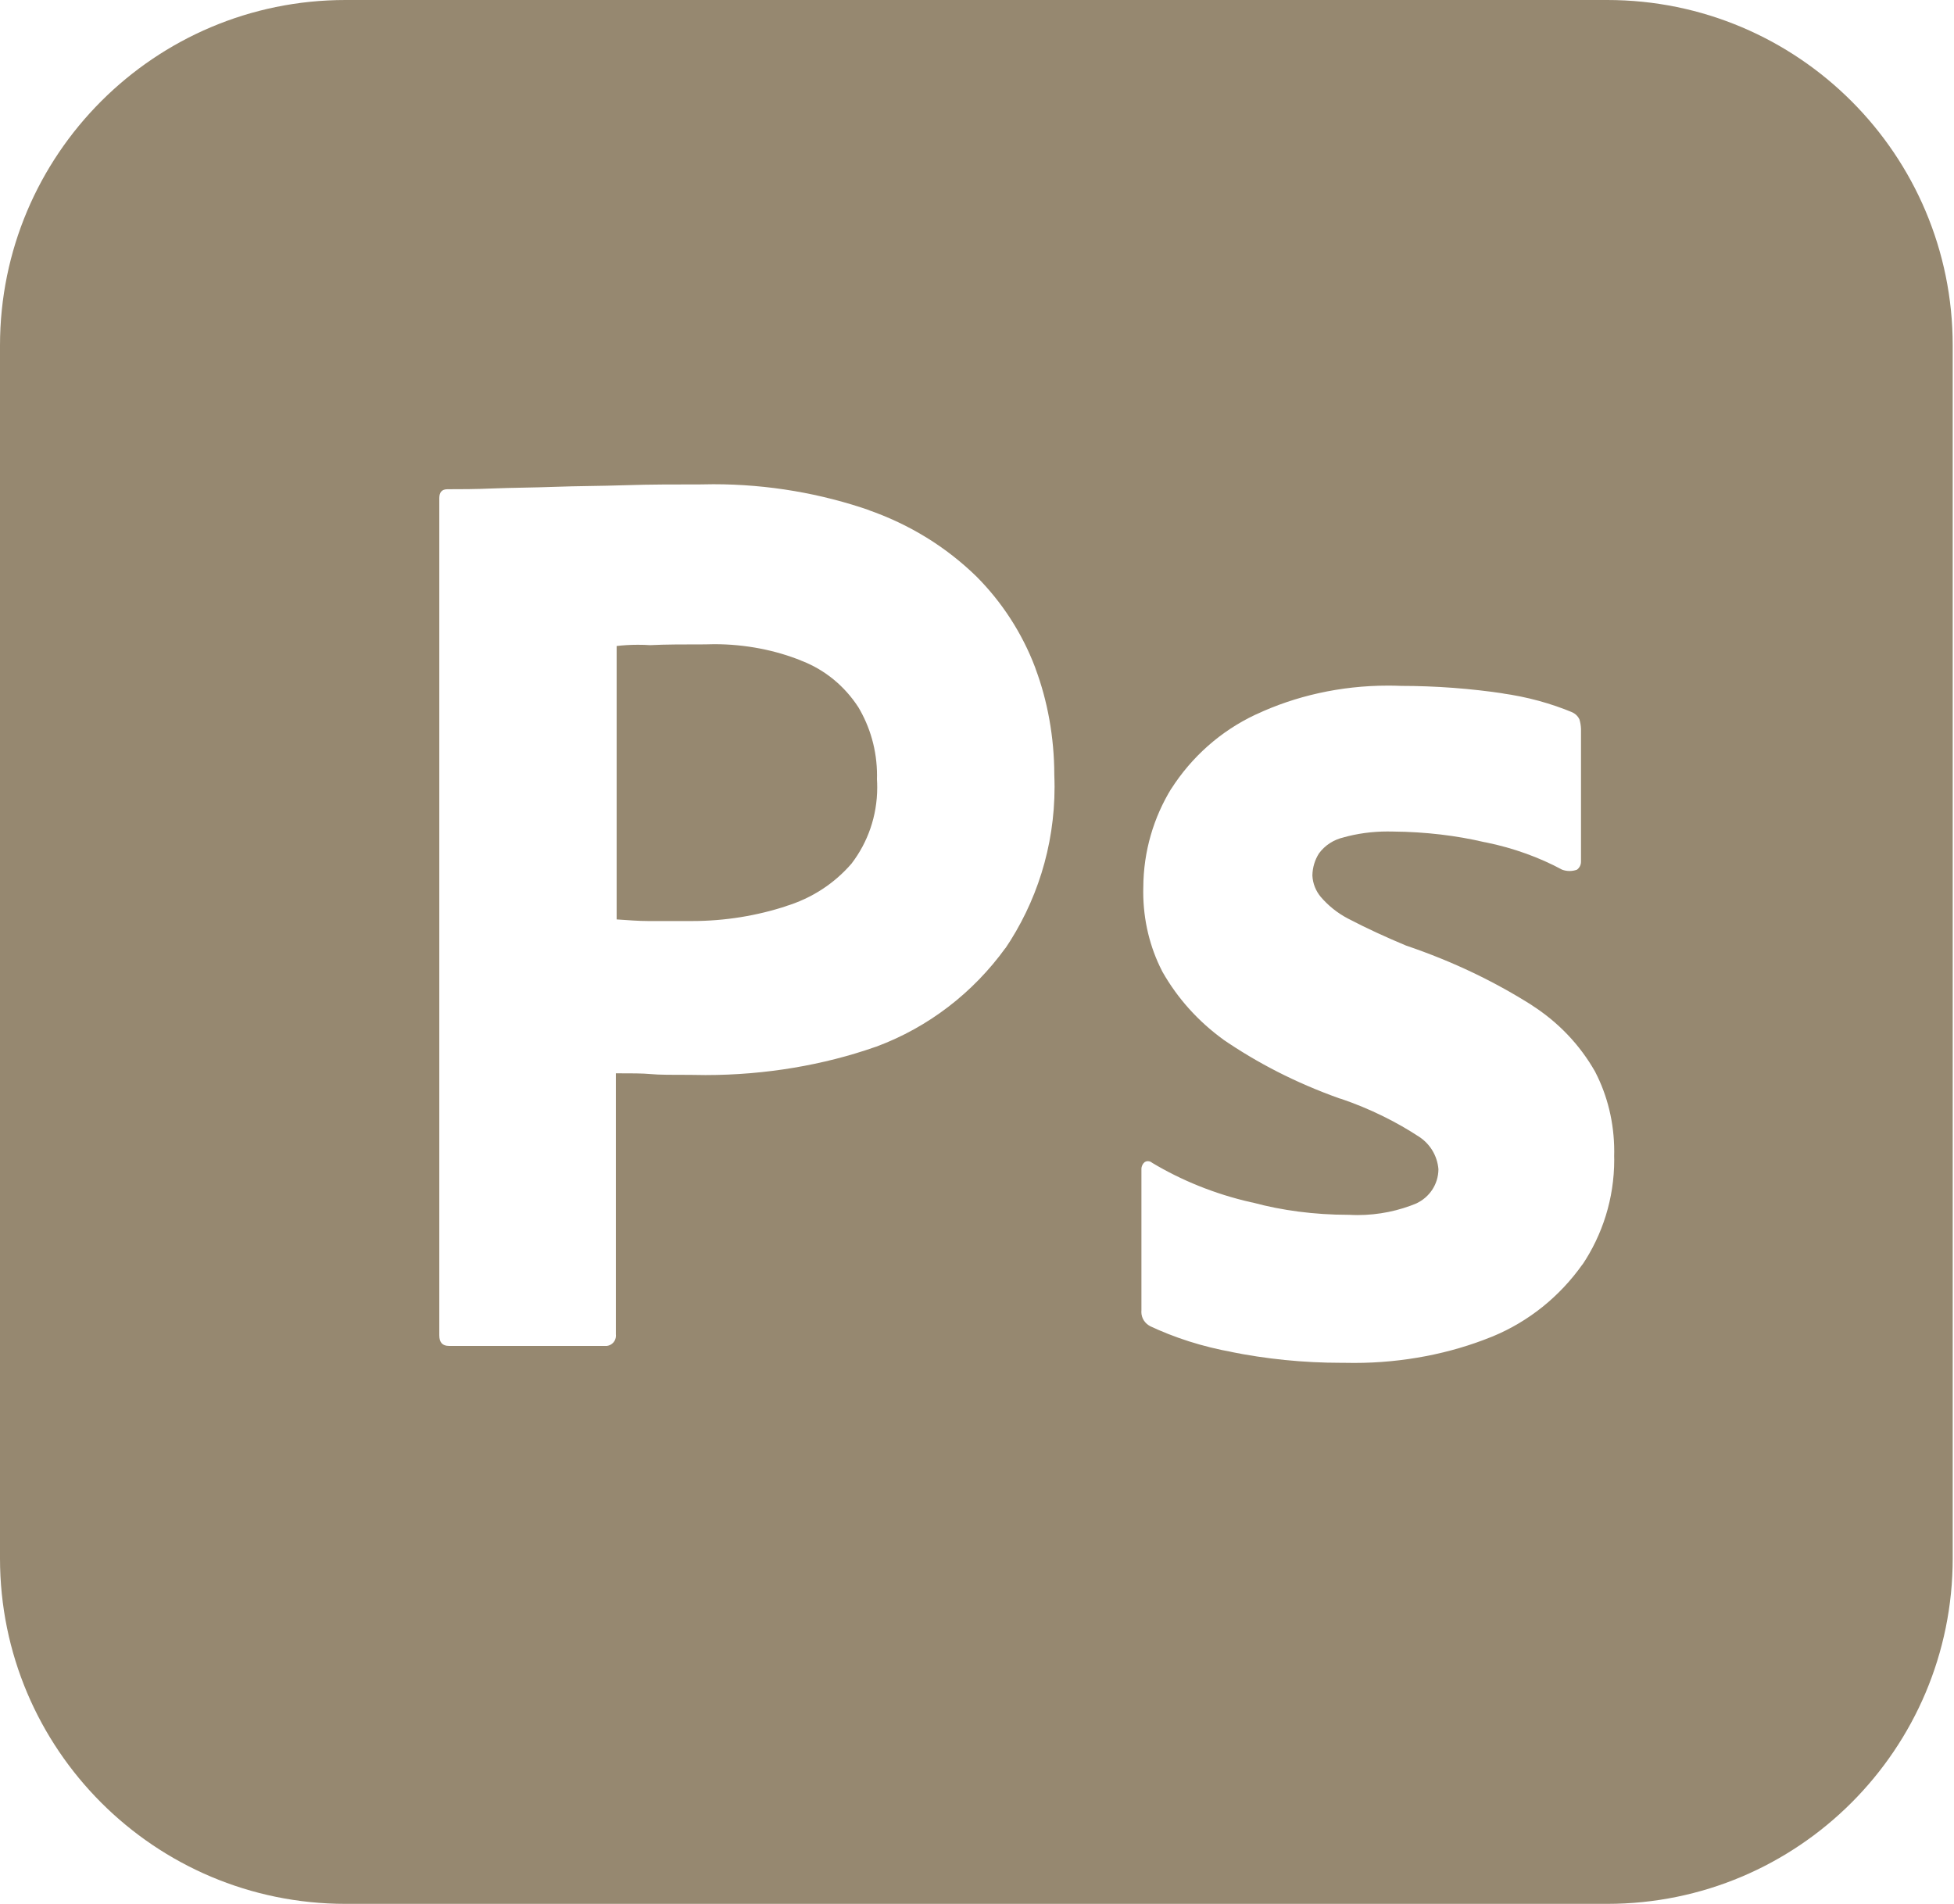 <?xml version="1.0" encoding="UTF-8"?>
<svg id="Layer_1" xmlns="http://www.w3.org/2000/svg" version="1.1" viewBox="0 0 821.06 800" fill="#968870">
  <!-- Generator: Adobe Illustrator 29.7.1, SVG Export Plug-In . SVG Version: 2.1.1 Build 8)  -->
  <path d="M664.94,531.29c-9.55,13.49-22.54,23.97-37.73,30.26l-.57.22c-17.07,6.92-36.88,10.92-57.62,10.92-1.5,0-3.01-.03-4.51-.05h.22-1.12c-16.03,0-31.71-1.61-46.84-4.68l1.5.25c-13.1-2.33-24.79-6.13-35.73-11.3l.85.36c-2.27-1.09-3.8-3.39-3.8-6.02,0-.16,0-.3.03-.47v.03-59.61c0-1.18.55-2.24,1.4-2.93h0c.38-.22.82-.36,1.31-.36.68,0,1.31.27,1.78.68h0c12.2,7.33,26.37,13.13,41.42,16.55l.98.19c12.01,3.26,25.8,5.12,40.02,5.12h.33-.03c1.07.05,2.3.11,3.56.11,8.95,0,17.48-1.81,25.25-5.09l-.44.16c5.47-2.57,9.19-8.02,9.22-14.36h0c-.49-5.75-3.61-10.67-8.13-13.62l-.08-.05c-9.63-6.32-20.68-11.76-32.42-15.79l-1.04-.3c-18.52-6.62-34.55-14.94-49.24-25.03l.71.47c-10.67-7.71-19.4-17.4-25.77-28.62l-.22-.44c-4.95-9.66-7.85-21.04-7.85-33.13,0-.63,0-1.26.03-1.89v.08c.05-15.29,4.38-29.57,11.85-41.72l-.19.36c8.73-13.68,20.93-24.43,35.35-31.24l.52-.22c16.22-7.61,35.21-12.04,55.24-12.04,1.83,0,3.67.03,5.5.11h-.27c14.96,0,29.66,1.12,44.02,3.28l-1.61-.19c10.97,1.5,20.87,4.27,30.2,8.15l-.79-.3c1.5.55,2.71,1.64,3.39,3.04l.03.03c.38,1.2.63,2.63.68,4.08v55.78c0,1.4-.66,2.6-1.7,3.37h0c-.9.33-1.97.55-3.06.55s-2.16-.19-3.15-.55l.05.03c-9.47-5.12-20.46-9.14-32.04-11.49l-.79-.14c-11.46-2.71-24.65-4.32-38.22-4.43h-.08c-.71-.03-1.53-.03-2.35-.03-6.48,0-12.75.88-18.69,2.54l.49-.11c-4.38.96-8.07,3.39-10.56,6.78l-.03.05c-1.67,2.63-2.68,5.8-2.74,9.22v.03c.16,3.39,1.45,6.48,3.47,8.92l-.03-.03c3.2,3.75,7.06,6.84,11.41,9.14l.22.11c7.82,4.1,16.06,7.85,24.24,11.27,20.14,6.84,37.54,15.29,53.68,25.55l-1.01-.6c11.24,7.14,20.35,16.69,26.78,27.99l.19.38c4.98,9.66,7.88,21.07,7.88,33.16,0,.71,0,1.42-.03,2.13v-.11c0,.44.03.98.03,1.5,0,16.39-4.98,31.63-13.49,44.29l.19-.27-.05-.03ZM422.52,398.3c-13.65,18.88-32.39,33.32-54.2,41.45l-.82.27c-21.2,7.41-45.63,11.71-71.05,11.71-2.05,0-4.13-.03-6.18-.08h.3c-8.21,0-13.68,0-17.1-.33s-8.21-.33-14.69-.33v109.71c.03.16.03.36.03.57,0,2.19-1.64,3.99-3.78,4.27h-66.34c-2.74,0-4.1-1.4-4.1-4.49V209.32c0-2.38,1.01-3.75,3.42-3.75,5.8,0,11.27,0,19.15-.33,8.21-.33,16.74-.33,25.99-.68s19.15-.33,29.74-.68,20.85-.33,31.11-.33c1.72-.05,3.75-.08,5.77-.08,23.14,0,45.39,3.91,66.07,11.11l-1.42-.44c17.89,6.18,33.19,15.76,45.85,28.07l-.03-.03c10.72,10.75,19.21,23.75,24.7,38.22l.25.74c4.92,13.21,7.8,28.48,7.82,44.43v.03c.05,1.5.11,3.26.11,5.03,0,25.28-7.71,48.75-20.9,68.2l.27-.44.03-.08ZM675.2,0H145.19C65,0,0,65,0,145.19v.14h0v509.46c0,80.19,65,145.19,145.19,145.19h530.14c80.19,0,145.19-65,145.19-145.19v-.14h0V145.19C820.52,65,755.52,0,675.33,0h-.14ZM336.72,277.6c-10.83-4.38-23.42-6.92-36.58-6.92-1.31,0-2.63.03-3.94.08h.19c-8.89,0-16.74,0-23.25.33-1.53-.11-3.31-.16-5.12-.16-3.15,0-6.24.19-9.27.55l.36-.03v114.88c4.79.33,9.22.68,13.32.68h18.28c14.01,0,27.47-2.24,40.08-6.4l-.9.25c11.24-3.37,20.76-9.68,27.96-18.03l.05-.08c6.68-8.75,10.7-19.83,10.7-31.87,0-1.18-.03-2.33-.11-3.5v.16c.03-.49.03-1.09.03-1.7,0-10.61-2.93-20.52-8.02-28.97l.14.25c-5.72-8.81-13.9-15.57-23.58-19.37l-.33-.11v-.03Z"/>
</svg>